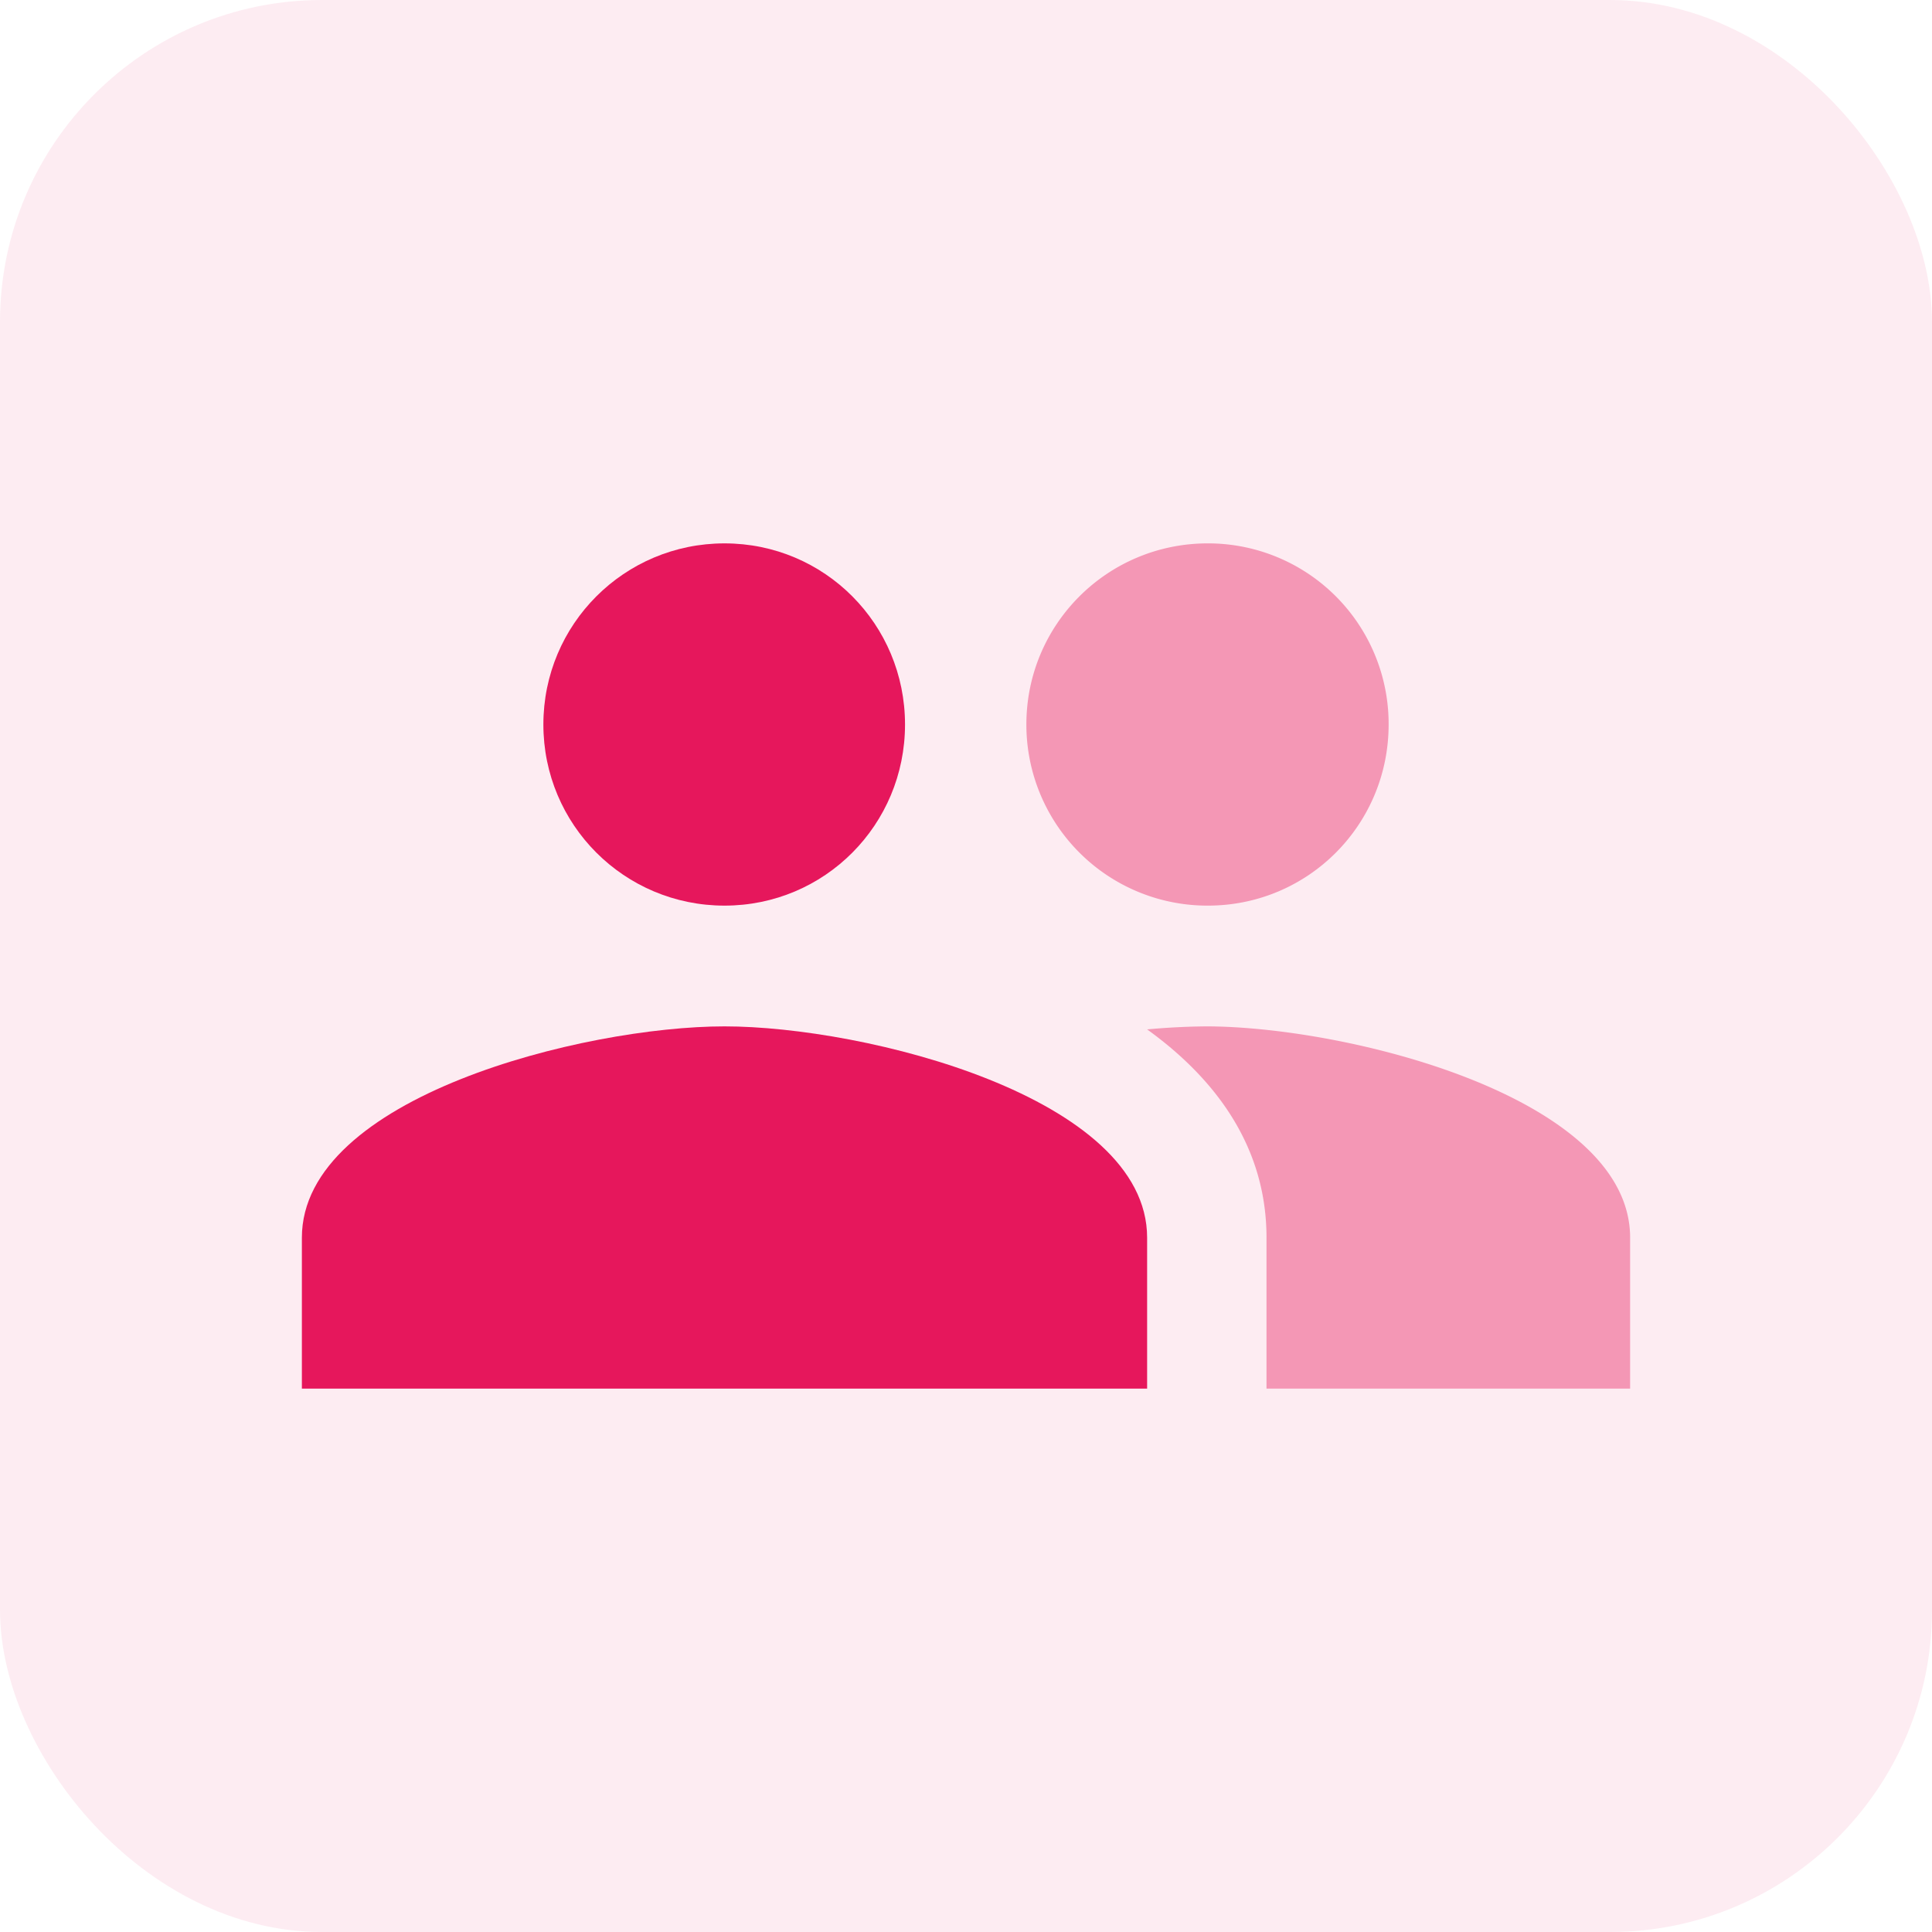 <svg xmlns="http://www.w3.org/2000/svg" width="48" height="48" viewBox="0 0 48 48">
    <g fill="#E6175C" fill-rule="evenodd">
        <rect width="48" height="48" fill-opacity=".08" rx="8"/>
        <path d="M18 22.5c2.49 0 4.485-2.01 4.485-4.5S20.49 13.5 18 13.5s-4.5 2.01-4.5 4.5 2.01 4.5 4.5 4.5zm0 3c-3.495 0-10.5 1.755-10.5 5.25v3.75h21v-3.75c0-3.495-7.005-5.25-10.5-5.25z"/>
        <path fill-opacity=".4" d="M29.96 25.5c3.509 0 10.54 1.755 10.54 5.25v3.75h-9.034v-3.75c0-2.22-1.22-3.915-2.966-5.175a17.654 17.654 0 0 1 1.46-.075zm.048-12A4.485 4.485 0 0 1 34.5 18c0 2.49-1.998 4.5-4.492 4.5A4.498 4.498 0 0 1 25.5 18c0-2.49 2.013-4.5 4.508-4.5z"/>
    </g>
</svg>
